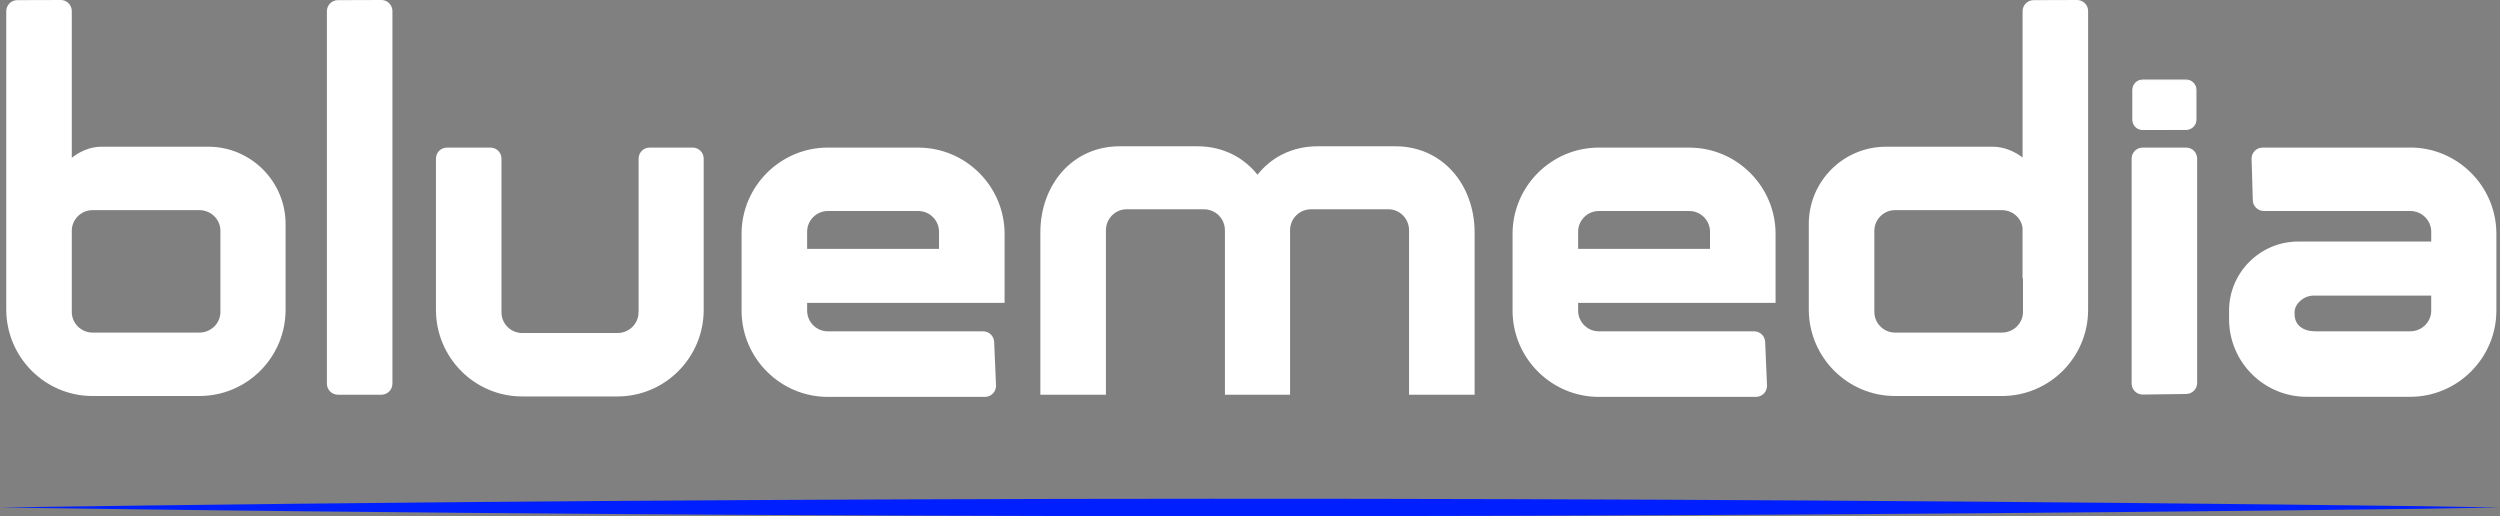 <?xml version="1.0" encoding="UTF-8"?>
<svg id="Layer_1" data-name="Layer 1" xmlns="http://www.w3.org/2000/svg" viewBox="0 0 690.96 142.67">
  <rect x="0" y="0" width="690.96" height="142.67" fill="#808080" stroke="none"/>
  <defs>
    <style>
      .cls-1 {
        stroke-width: .68px;
      }

      .cls-1, .cls-2 {
        fill: #fff;
        stroke: #fff;
        stroke-miterlimit: 10;
      }

      .cls-2 {
        stroke-width: .3px;
      }

      .cls-3 {
        fill: #001fff;
      }
    </style>
  </defs>
  <path class="cls-3" d="M0,140.26c221.11-3.19,448.24-3.11,669.37-.36,0,0,21.59,.36,21.59,.36,0,0-21.59,.36-21.59,.36-221.14,2.75-448.25,2.83-669.37-.36H0Z"/>
  <g>
    <path class="cls-1" d="M57.58,40.89H28.04c-3.08,0-6.05,1.31-8.54,3.44V3.05c0-1.5-1.22-2.72-2.72-2.71l-12.01,.04c-1.49,0-2.7,1.22-2.7,2.71V85.5c0,13.05,10.56,23.61,23.49,23.61h29.54c12.97,0,23.49-10.52,23.49-23.49v-23.73c0-11.55-9.45-21-21-21Zm3.68,45.32c0,3.32-2.73,6.05-6.17,6.05H25.55c-3.32,0-6.05-2.73-6.05-6.05v-22.42c0-3.32,2.73-6.05,6.05-6.05h29.54c3.44,0,6.17,2.73,6.17,6.05v22.42Z"/>
    <path class="cls-1" d="M93.4,108.75h12.01c1.5,0,2.71-1.21,2.71-2.71V3.05c0-1.5-1.22-2.72-2.72-2.71l-12.01,.04c-1.49,0-2.7,1.22-2.7,2.71V106.04c0,1.5,1.21,2.71,2.71,2.71Z"/>
    <path class="cls-1" d="M176.82,86.33c0,3.32-2.73,6.05-6.17,6.05h-26.34c-3.33,0-6.05-2.72-6.05-6.05V43.84c0-1.5-1.21-2.71-2.71-2.71h-12.01c-1.5,0-2.71,1.21-2.71,2.71v41.78c0,13.05,10.56,23.61,23.49,23.61h26.34c12.93,0,23.49-10.56,23.49-23.61V43.84c0-1.5-1.21-2.71-2.71-2.71h-11.89c-1.5,0-2.71,1.21-2.71,2.71v42.49Z"/>
    <path class="cls-1" d="M253.82,41.13h-25.03c-12.92,0-23.49,10.57-23.49,23.49v21.24c0,12.92,10.57,23.49,23.49,23.49h43.44c1.54,0,2.78-1.29,2.71-2.83l-.51-12.01c-.06-1.45-1.26-2.6-2.71-2.6h-42.93c-3.33,0-6.05-2.72-6.05-6.05v-2.49h54.57v-18.74c0-12.92-10.57-23.49-23.49-23.49Zm6.05,28h-37.13v-5.1c0-3.32,2.73-6.05,6.05-6.05h25.03c3.32,0,6.05,2.73,6.05,6.05v5.1Z"/>
    <path class="cls-1" d="M385.63,40.77h-21.47c-7,0-12.81,3.08-16.61,8.07-3.8-4.98-9.61-8.07-16.61-8.07h-21.47c-12.93,0-21.59,10.56-21.59,23.49v44.49h17.44V63.67c0-3.44,2.73-6.17,6.05-6.17h21.35c3.44,0,6.17,2.73,6.17,6.17v45.08h17.32V63.67c0-3.44,2.73-6.17,6.17-6.17h21.35c3.32,0,6.05,2.73,6.05,6.17v45.08h17.44v-44.49c0-12.93-8.66-23.49-21.59-23.49Z"/>
    <path class="cls-1" d="M466.91,41.13h-25.03c-12.92,0-23.49,10.57-23.49,23.49v21.24c0,12.92,10.57,23.49,23.49,23.49h43.44c1.54,0,2.78-1.29,2.71-2.83l-.51-12.01c-.06-1.45-1.26-2.6-2.71-2.6h-42.93c-3.33,0-6.05-2.72-6.05-6.05v-2.49h54.57v-18.74c0-12.92-10.57-23.49-23.49-23.49Zm6.05,28h-37.13v-5.1c0-3.32,2.73-6.05,6.05-6.05h25.03c3.32,0,6.05,2.73,6.05,6.05v5.1Z"/>
    <path class="cls-1" d="M559.34,44.21c-2.49-2.02-5.46-3.32-8.54-3.32h-29.54c-11.6,0-21,9.4-21,21v23.61c0,13.05,10.56,23.61,23.49,23.61h29.54c12.97,0,23.49-10.52,23.49-23.49V3.05c0-1.5-1.22-2.72-2.72-2.71l-12.01,.04c-1.49,0-2.7,1.22-2.7,2.71V44.21Zm.12,42c0,3.32-2.73,6.05-6.17,6.05h-29.54c-3.32,0-6.05-2.73-6.05-6.05v-22.42c0-3.32,2.73-6.05,6.05-6.05h29.54c3.08,0,5.69,2.25,6.05,5.22v13.64h.12v9.61Z"/>
    <path class="cls-1" d="M592.23,108.71l12.01-.16c1.48-.02,2.68-1.23,2.68-2.71V43.84c0-1.5-1.21-2.71-2.71-2.71h-12.01c-1.5,0-2.71,1.21-2.71,2.71v62.16c0,1.51,1.24,2.73,2.75,2.71Z"/>
    <path class="cls-1" d="M666.12,41.13h-40.77c-1.53,0-2.76,1.26-2.71,2.79l.34,11.42c.04,1.47,1.24,2.63,2.71,2.63h40.43c3.44,0,6.17,2.73,6.17,6.05v3.08h-37.13c-10.31,0-18.74,8.44-18.74,18.74v2.37c0,11.66,9.46,21.12,21.12,21.12h28.59c12.92,0,23.49-10.57,23.49-23.49v-21.24c0-12.92-10.57-23.49-23.49-23.49Zm6.17,44.73c0,3.32-2.73,6.05-6.17,6.05h-26.22c-3.32,0-6.05-1.66-6.05-5.1v-.59c0-2.37,2.61-4.86,5.58-4.86h32.86v4.51Z"/>
    <path class="cls-2" d="M592.2,35.79l12.01-.03c1.5,0,2.71-1.22,2.71-2.71v-8.2c0-1.5-1.21-2.71-2.71-2.71h-12.01c-1.5,0-2.71,1.21-2.71,2.71v8.23c0,1.5,1.22,2.72,2.72,2.71Z"/>
  </g>
</svg>